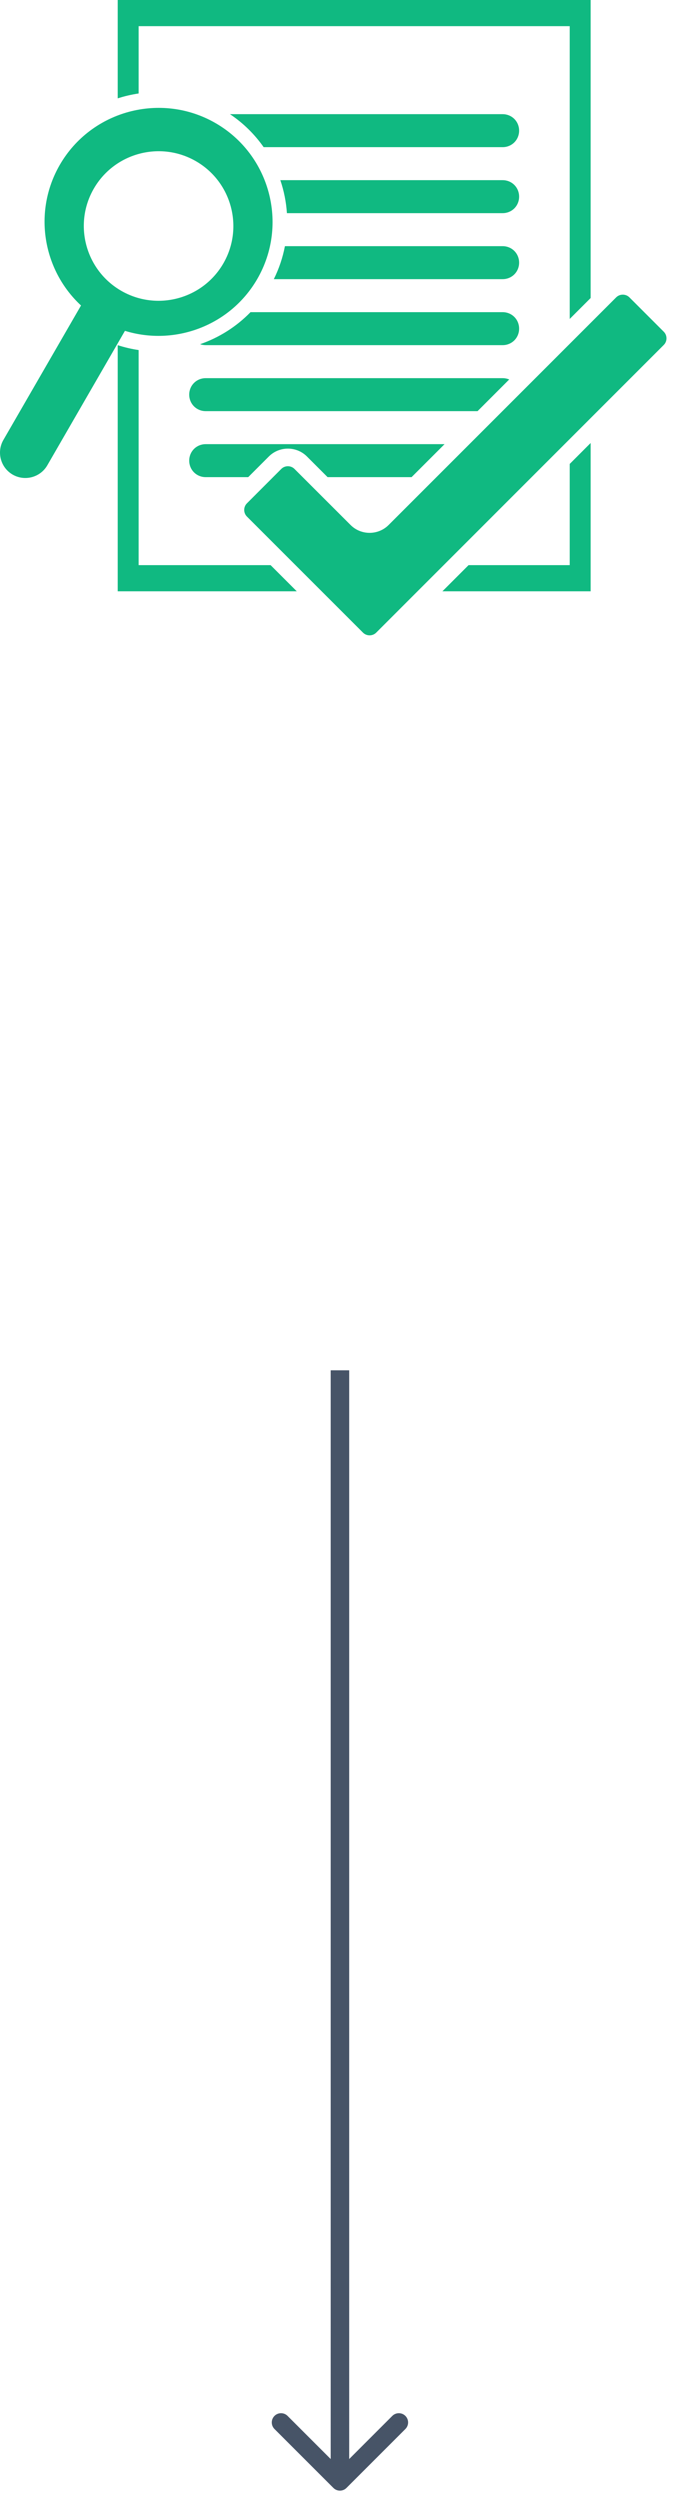 <?xml version="1.0" encoding="UTF-8"?> <svg xmlns="http://www.w3.org/2000/svg" width="37" height="135" viewBox="0 0 37 135" fill="none"><path fill-rule="evenodd" clip-rule="evenodd" d="M16.03 31.932H6.358V18.64C6.73 18.76 7.108 18.848 7.488 18.904V30.519H14.617L16.03 31.932ZM23.896 31.932H31.903V23.923L30.773 25.054V30.519H25.309L23.896 31.932ZM31.903 16.094V0H6.358V5.312C6.726 5.193 7.104 5.105 7.488 5.048V1.413H30.773V17.224L31.903 16.094ZM25.795 22.203H11.111C10.612 22.203 10.22 21.811 10.22 21.312C10.22 20.813 10.612 20.421 11.111 20.421H27.149C27.276 20.421 27.397 20.446 27.505 20.492L25.795 22.203ZM13.407 25.767H11.111C10.612 25.767 10.22 25.375 10.22 24.876C10.22 24.377 10.612 23.985 11.111 23.985H24.013L22.231 25.767H17.695L16.579 24.651C16.013 24.085 15.087 24.085 14.521 24.652L13.407 25.767ZM14.241 7.947H27.149C27.649 7.947 28.04 7.555 28.04 7.056C28.04 6.557 27.649 6.165 27.149 6.165H12.422C13.151 6.654 13.761 7.262 14.241 7.947ZM15.498 11.511H27.149C27.649 11.511 28.04 11.12 28.04 10.62C28.04 10.121 27.649 9.729 27.149 9.729H15.142C15.337 10.304 15.457 10.903 15.498 11.511ZM14.79 15.075H27.149C27.649 15.075 28.04 14.684 28.04 14.184C28.04 13.685 27.649 13.293 27.149 13.293H15.39C15.274 13.9 15.076 14.499 14.79 15.075ZM13.532 16.857H27.149C27.649 16.857 28.04 17.249 28.04 17.748C28.04 18.247 27.649 18.639 27.149 18.639H11.111C11.004 18.639 10.902 18.621 10.808 18.588C11.823 18.236 12.761 17.651 13.532 16.857ZM3.23 8.903C4.929 5.963 8.703 4.951 11.644 6.649C14.586 8.348 15.596 12.122 13.899 15.062C12.436 17.595 9.433 18.696 6.749 17.866L2.556 25.128C2.179 25.781 1.34 26.008 0.684 25.63C0.03 25.252 -0.194 24.412 0.183 23.758L4.376 16.497C2.316 14.588 1.768 11.437 3.23 8.903ZM6.546 15.703C8.476 16.817 10.95 16.154 12.064 14.225C13.179 12.296 12.515 9.821 10.586 8.707C8.657 7.593 6.182 8.256 5.068 10.185C3.953 12.114 4.617 14.589 6.546 15.703ZM35.853 17.914C36.049 18.109 36.049 18.433 35.853 18.628L20.32 34.164C20.125 34.359 19.803 34.359 19.607 34.164L13.337 27.895C13.142 27.7 13.142 27.377 13.337 27.182L15.194 25.323C15.389 25.128 15.712 25.128 15.907 25.324L18.935 28.35C19.5 28.917 20.425 28.917 20.992 28.35L33.283 16.058C33.478 15.863 33.801 15.863 33.997 16.058L35.853 17.914Z" fill="#10B981"></path><path d="M18.008 134.354C18.203 134.549 18.52 134.549 18.715 134.354L21.897 131.172C22.093 130.976 22.093 130.66 21.897 130.464C21.702 130.269 21.385 130.269 21.19 130.464L18.362 133.293L15.533 130.464C15.338 130.269 15.021 130.269 14.826 130.464C14.631 130.66 14.631 130.976 14.826 131.172L18.008 134.354ZM17.862 74L17.862 104H18.862L18.862 74H17.862ZM17.862 104V134H18.862V104H17.862Z" fill="#475467"></path></svg> 